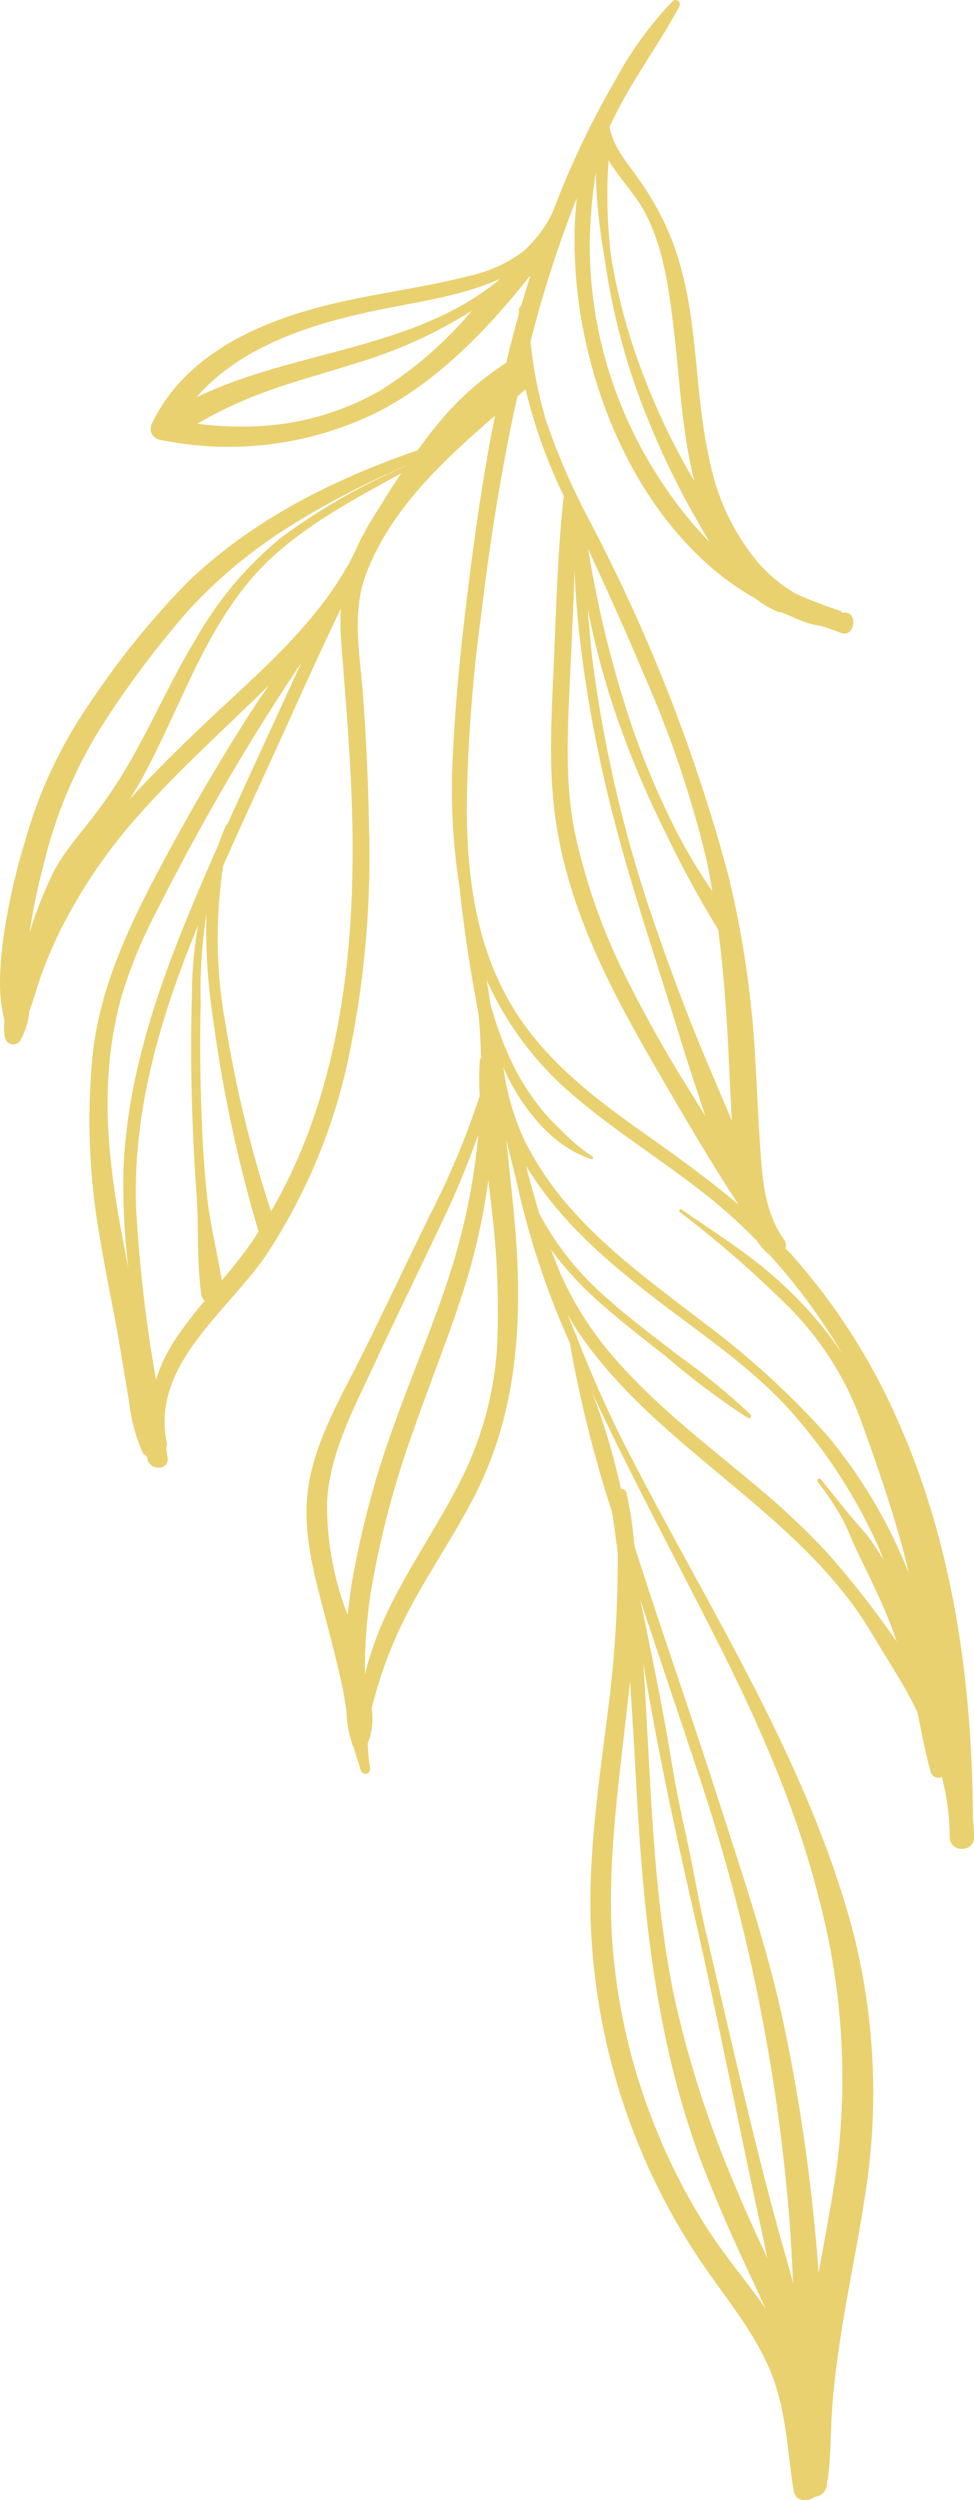 <svg xmlns="http://www.w3.org/2000/svg" xmlns:xlink="http://www.w3.org/1999/xlink" width="105.366" height="270.34" viewBox="0 0 105.366 270.34">
  <defs>
    <clipPath id="clip-path">
      <path id="Path_178" data-name="Path 178" d="M82.175,391.2c-2.119-2.88-4.375-5.588-6.249-8.649a65.288,65.288,0,0,1-4.852-9.589,66.114,66.114,0,0,1-4.854-20.741c-.468-7.511.462-15.018,1.323-22.465.21-1.809.424-3.635.62-5.467.243,3.666.453,7.337.653,11,.784,14.336,2.159,28.469,7.428,41.951,1.466,3.749,3.1,7.432,4.81,11.074.593,1.256,1.177,2.547,1.78,3.837-.22-.318-.43-.638-.659-.948M79.567,378.95a113.9,113.9,0,0,1-6.673-20.729c-2.4-11.816-2.491-23.873-3.3-35.862,1.464,8.869,3.334,17.689,5.338,26.433,2.73,11.91,5.049,23.923,7.659,35.864.146.663.279,1.331.418,2-1.2-2.545-2.364-5.105-3.44-7.7m5.515,7.811c-1.7-5.864-3.167-11.793-4.592-17.73s-2.78-11.887-4.18-17.83c-.722-3.059-1.217-6.172-1.882-9.244-.645-2.982-1.3-5.975-1.786-8.986-.961-5.873-2.169-11.722-3.39-17.551,2.067,6.293,4.209,12.56,6.286,18.851A202.318,202.318,0,0,1,85.438,383c.156,2.127.254,4.259.364,6.388-.237-.875-.466-1.753-.72-2.626m-21.072-93.8q.225.493.453.982C68.6,302.754,73.225,311.315,77.613,320c4.5,8.917,8.574,18.129,10.992,27.851a75.844,75.844,0,0,1,1.888,29.18c-.537,3.747-1.258,7.47-1.94,11.2-.079-1.036-.146-2.073-.245-3.1a200.436,200.436,0,0,0-3.77-24.925c-1.793-7.931-4.429-15.613-6.9-23.347-2.479-7.75-5.176-15.428-7.7-23.164q-.658-2.024-1.312-4.059a40.022,40.022,0,0,0-.859-5.729.566.566,0,0,0-.6-.416,68.928,68.928,0,0,0-3.15-10.529M39.468,323.249a57.242,57.242,0,0,1,.645-8.6,100.722,100.722,0,0,1,4.671-17.643c2.053-5.918,4.5-11.71,6.18-17.751a69.045,69.045,0,0,0,1.863-9.14c.123.973.239,1.944.335,2.905a89.652,89.652,0,0,1,.6,15.376,37.375,37.375,0,0,1-4.036,14.4c-2.173,4.257-4.86,8.229-7.06,12.469a37.518,37.518,0,0,0-2.851,7c-.114.4-.206.8-.3,1.194ZM81.2,295.444a75.593,75.593,0,0,0-7.881-6.43c-2.552-1.978-5.155-3.907-7.561-6.062a31.72,31.72,0,0,1-7.418-9.223c-.514-1.716-.982-3.446-1.443-5.172.566.911,1.154,1.8,1.77,2.631,3.446,4.681,7.888,8.408,12.475,11.924,4.96,3.8,10.192,7.293,14.4,11.97a57.379,57.379,0,0,1,9.4,14.492c.241.534.433,1.077.649,1.616-.406-.69-.832-1.366-1.291-2.015-.782-1.1-1.763-2.092-2.616-3.148q-1.447-1.794-2.891-3.585c-.179-.225-.489.094-.314.316a29.924,29.924,0,0,1,2.535,3.783c.7,1.237,1.138,2.533,1.753,3.8,1.239,2.556,2.5,5.076,3.541,7.725.254.647.47,1.306.7,1.959l-.318-.466a99.143,99.143,0,0,0-7.389-9.372,83.48,83.48,0,0,0-7.667-7.16c-5.265-4.421-10.816-8.611-15.312-13.856a35.665,35.665,0,0,1-5.858-9.354c-.308-.736-.584-1.485-.859-2.238a33.106,33.106,0,0,0,4.635,5.186c2.475,2.273,5.153,4.321,7.794,6.4A82.854,82.854,0,0,0,80.9,295.82a.239.239,0,0,0,.119.033.244.244,0,0,0,.175-.41m-45.816,9.533c.247-5.243,2.851-10.082,5.016-14.746,2.273-4.906,4.652-9.761,6.966-14.648a96.554,96.554,0,0,0,4.382-10.4A70.03,70.03,0,0,1,49.2,278.506c-1.77,6.014-4.328,11.774-6.428,17.676a98.133,98.133,0,0,0-4.735,17.626c-.171,1.1-.31,2.213-.433,3.323a33.138,33.138,0,0,1-2.229-12.155m28.81-37.357a22.524,22.524,0,0,1-2.737-2.171c-.7-.722-1.46-1.389-2.138-2.14a25.588,25.588,0,0,1-3.754-5.565,36.516,36.516,0,0,1-2.531-6.8q-.165-1.251-.387-2.487a35.141,35.141,0,0,0,9.377,12.475c5.193,4.465,11.157,7.927,16.337,12.4,1.217,1.052,2.377,2.163,3.5,3.313a9.042,9.042,0,0,0,1.106,1.314l.2.125a65.713,65.713,0,0,1,7.96,10.785,42.913,42.913,0,0,0-6.842-7.846c-3.279-2.99-7.031-5.307-10.662-7.825l-.164.281a120.115,120.115,0,0,1,11.217,9.695,33.881,33.881,0,0,1,8.31,12.49c1.83,5.014,3.606,10.119,4.939,15.285.146.559.272,1.123.41,1.68-.106-.256-.208-.518-.318-.774A54.21,54.21,0,0,0,89.481,297.7a90.01,90.01,0,0,0-13.359-12.19c-4.785-3.7-9.774-7.27-13.86-11.762a34.6,34.6,0,0,1-5.473-7.84,27.258,27.258,0,0,1-2.339-8.035c.133.318.254.638.408.946,1.913,3.812,4.991,7.734,9.229,9.05ZM14.721,273.2c-.318-8.651,1.657-17.09,4.583-25.183.663-1.836,1.385-3.652,2.123-5.461a43.059,43.059,0,0,0-.665,7.395q-.153,5.518-.019,11.04c.089,3.587.274,7.174.524,10.753s.01,7.208.512,10.766a.913.913,0,0,0,.378.622A46.67,46.67,0,0,0,19,287.259a17.492,17.492,0,0,0-2.125,4.419,156.418,156.418,0,0,1-2.15-18.475m7.659-1.456c-.358-3.483-.534-6.985-.64-10.485-.1-3.408-.123-6.821-.035-10.233a54.229,54.229,0,0,1,.618-9.693,64.08,64.08,0,0,0,.726,11.363,151.193,151.193,0,0,0,4.893,22.885l.035.062c-.214.331-.41.668-.632,1a52.672,52.672,0,0,1-3.356,4.292c-.495-3.065-1.287-6.087-1.607-9.187M11.668,260.117a42.122,42.122,0,0,1,1.5-9.959,53.783,53.783,0,0,1,3.968-9.516q4.389-8.7,9.437-17.048c1.94-3.2,3.964-6.351,6.033-9.472q-1.295,2.823-2.583,5.644c-1.8,3.922-3.623,7.846-5.394,11.791l-.158.137a20.747,20.747,0,0,0-.788,2.011c-1.553,3.508-3.067,7.035-4.465,10.6-3.09,7.892-5.529,16.16-5.866,24.678a75.681,75.681,0,0,0,.528,10.61c-1.269-6.382-2.454-12.951-2.211-19.479m67.454,3.458c-.957-2.323-1.971-4.623-2.936-6.944q-2.839-6.834-5.24-13.833a143.465,143.465,0,0,1-6.808-28.552c-.239-1.953-.4-3.907-.547-5.858a86.646,86.646,0,0,0,3.878,13.721A105.371,105.371,0,0,0,72.1,232.752a114.677,114.677,0,0,0,5.6,10.277c.6,4.675.927,9.389,1.146,14.1.1,2.177.2,4.359.318,6.54ZM24.41,253.311a51.23,51.23,0,0,1-.256-17.223c1.83-4.153,3.747-8.268,5.627-12.388,2.337-5.122,4.625-10.292,7.079-15.37a33.069,33.069,0,0,0,.1,4.23c.37,4.741.763,9.481.994,14.23.776,15.861-.516,32.73-8.632,46.688a131.911,131.911,0,0,1-4.912-20.167m50.755,8.008a143.14,143.14,0,0,1-7.844-13.945,65.02,65.02,0,0,1-5.151-14.935c-1.11-5.544-.749-11.171-.5-16.78.171-3.83.37-7.665.482-11.5.1,2.778.349,5.554.68,8.314a140.537,140.537,0,0,0,2.522,14.241c2.2,9.763,5.53,19.148,8.43,28.708.788,2.6,1.684,5.157,2.512,7.742-.378-.616-.757-1.235-1.133-1.842m-1.878-28.708a91.091,91.091,0,0,1-4.741-11.044,120.346,120.346,0,0,1-4.916-19.7c2.1,4.54,4.161,9.1,6.087,13.708a116.082,116.082,0,0,1,6.771,20.142c.225,1.044.387,2.1.572,3.153a62.343,62.343,0,0,1-3.772-6.264M15.276,226.84c4.442-8.029,7.154-17.57,14.037-23.971,4.072-3.789,9.179-6.509,14.076-9.187-.769,1.158-1.528,2.321-2.233,3.514-.686,1.042-1.339,2.1-1.924,3.215-.314.6-.605,1.214-.878,1.836-.141.268-.27.539-.41.807-3.8,7.062-9.965,12.167-15.725,17.622-2.8,2.649-5.573,5.382-8.2,8.247.43-.686.863-1.368,1.26-2.084M4.708,236.046a49.668,49.668,0,0,1,6.137-14.783,103.512,103.512,0,0,1,9.585-12.816A53.188,53.188,0,0,1,31.836,199.1a90.855,90.855,0,0,1,12.072-6.234l-.015.025a68.193,68.193,0,0,0-13.484,7.732,39.021,39.021,0,0,0-9.194,10.909c-2.529,4.138-4.483,8.574-6.854,12.8a55.42,55.42,0,0,1-3.826,5.883c-1.628,2.2-3.556,4.213-4.8,6.671a45.374,45.374,0,0,0-2.55,6.507,65.434,65.434,0,0,1,1.522-7.343m65.085,29.066c-5.7-4.013-11.338-8.324-14.8-14.517-3.531-6.313-4.438-13.3-4.5-20.436a169.667,169.667,0,0,1,1.568-21.217c.842-7.176,1.965-14.322,3.429-21.4.152-.736.329-1.47.495-2.206.289-.247.582-.5.867-.751a57.149,57.149,0,0,0,4.134,11.527c-.636,5.767-.8,11.571-1.042,17.366-.241,5.713-.653,11.44.089,17.133,1.383,10.593,6.586,19.943,11.885,29.026,2.562,4.394,5.17,8.842,7.975,13.109-3.217-2.714-6.63-5.188-10.1-7.636m-48.437-76.8A44.593,44.593,0,0,1,28.2,185.05c3.34-1.254,6.8-2.165,10.2-3.246A50.189,50.189,0,0,0,51.036,176.1a41.793,41.793,0,0,1-9.982,8.674,29.7,29.7,0,0,1-15.029,3.845,36.507,36.507,0,0,1-4.669-.306m18.805-12.14c4.477-.961,9.221-1.533,13.463-3.325l.412-.2-.2.239c-9.264,7.486-22.108,7.486-32.582,12.569,4.652-5.39,12.016-7.8,18.911-9.287m31.025,17.855a46.3,46.3,0,0,1-7.395-24.8,52.871,52.871,0,0,1,.655-8.031c.025.717.056,1.42.081,2.067a65.124,65.124,0,0,0,.869,7.124,72.687,72.687,0,0,0,3.62,14.675,88.78,88.78,0,0,0,6.289,13.55c.462.8.948,1.655,1.46,2.508a43.523,43.523,0,0,1-5.579-7.093M69.9,183.831a64.789,64.789,0,0,1-3.8-13.64,55,55,0,0,1-.391-7.4c-.01-.961.067-1.959.127-2.959,1.1,1.822,2.708,3.506,3.679,5.184,2.287,3.959,2.893,9.019,3.415,13.484.613,5.238.855,10.83,2.19,16.021A73.655,73.655,0,0,1,69.9,183.831m2.853-41.2a39.212,39.212,0,0,0-6.214,8.58,93.157,93.157,0,0,0-4.9,9.666c-.672,1.539-1.3,3.1-1.9,4.662a13.569,13.569,0,0,1-3.1,4.107,15.044,15.044,0,0,1-5.972,2.7c-4.679,1.206-9.491,1.8-14.2,2.882-7.879,1.811-16.31,5.315-20.018,13.039a1.208,1.208,0,0,0,.713,1.749,36.4,36.4,0,0,0,24.067-3.155c6.349-3.375,11.714-8.961,16.152-14.59-.335,1.063-.665,2.127-.973,3.2l-.254.339c-.023.225-.012.447-.029.67-.418,1.487-.819,2.98-1.187,4.483-.062.252-.108.5-.171.757a31.51,31.51,0,0,0-7.676,6.958c-.68.794-1.283,1.657-1.911,2.5C36,194.351,27.2,198.739,20.149,205.583A90.421,90.421,0,0,0,9.695,218.545a49.87,49.87,0,0,0-7.018,15.02,68.784,68.784,0,0,0-2.229,9.776A38.125,38.125,0,0,0,0,248.515v.239a17.11,17.11,0,0,0,.485,4.132l0,.116a5.179,5.179,0,0,0,.071,1.77.92.92,0,0,0,1.662.218,8,8,0,0,0,.955-3.14c.464-1.229.792-2.514,1.235-3.756a44.638,44.638,0,0,1,2.566-5.877,57.249,57.249,0,0,1,7.166-10.591c4.6-5.371,9.9-10.04,14.908-15-.674,1.023-1.385,2.021-2.044,3.057q-5.577,8.759-10.4,17.973c-3.119,5.983-5.754,11.905-6.561,18.672a72.707,72.707,0,0,0,.828,20.4c.634,3.824,1.468,7.611,2.107,11.435q.477,2.87.959,5.735a19.192,19.192,0,0,0,1.541,5.771l.443.341.012.139c.158,1.4,2.381,1.389,2.2,0-.048-.358-.1-.717-.15-1.075l.089-.416c-1.857-8.487,6.438-14.205,10.691-20.4A62.144,62.144,0,0,0,37.7,256.921a106.087,106.087,0,0,0,2.213-25.289c-.073-4.575-.306-9.146-.62-13.71-.3-4.332-1.283-9.009.252-13.2,2.57-7.016,8.347-12.384,14-17.277-1,5-1.782,10.028-2.448,15.087-.934,7.066-1.745,14.187-2.094,21.307a68.3,68.3,0,0,0,.707,14.6c.482,4.623,1.2,9.194,2.065,13.74.133,1.545.22,3.1.27,4.648l-.152.347a34.614,34.614,0,0,0,0,3.831,89.607,89.607,0,0,1-5.5,13.1c-2.408,4.931-4.743,9.9-7.187,14.808-2.208,4.438-4.9,8.938-5.773,13.881-.811,4.581.293,9,1.454,13.409.661,2.527,1.31,5.051,1.909,7.592a38.5,38.5,0,0,1,.688,3.8,12.1,12.1,0,0,0,.684,3.685l.056.056c.26.882.559,1.755.817,2.616a.515.515,0,0,0,.992-.272,22,22,0,0,1-.26-2.662,6.969,6.969,0,0,0,.43-3.772,47.107,47.107,0,0,1,4.086-10.747c2.248-4.217,4.966-8.166,7.139-12.425,4.612-9.038,5.128-19.074,4.284-29.03-.256-3.026-.6-6.043-.925-9.061l-.027-.258c.343,1.4.682,2.8,1.046,4.2A88.6,88.6,0,0,0,61.644,287.7a132.935,132.935,0,0,0,4.569,18.306c.243,1.462.416,2.934.611,4.4A124.526,124.526,0,0,1,65.8,327.174c-.952,7.688-2.146,15.387-1.9,23.16a70.15,70.15,0,0,0,13.386,38.8c2.285,3.186,4.787,6.467,6.218,10.15,1.578,4.061,1.666,8.3,2.346,12.54a1.165,1.165,0,0,0,1.2,1.013h.069a1.725,1.725,0,0,0,1-.347,1.468,1.468,0,0,0,1.333-1.235l.023-.439.073-.216c.337-2.448.291-4.9.451-7.368.166-2.543.495-5.082.867-7.6.753-5.066,1.849-10.073,2.618-15.137a70.431,70.431,0,0,0-1.241-29.278c-5.116-19.044-16.225-35.745-25.006-53.184-1.782-3.537-3.352-7.174-4.8-10.855l-.085-.331-.106-.143c-.264-.674-.559-1.337-.813-2.017.362.618.72,1.239,1.121,1.834,7.915,11.706,21.324,18.159,29.69,29.475,1.387,1.876,2.529,3.934,3.762,5.912,1.148,1.836,2.258,3.712,3.217,5.654.468,2.183.846,4.39,1.46,6.534a.847.847,0,0,0,1.2.543,25.809,25.809,0,0,1,.855,6.5,1.251,1.251,0,0,0,1.358,1.271,1.2,1.2,0,0,0,.817-.281,1.18,1.18,0,0,0,.47-.99c0-.684-.075-1.354-.135-2.023-.077-14.889-2.159-29.845-8.339-43.506a67.96,67.96,0,0,0-11.3-17.472c-.208-.231-.443-.433-.657-.661a.939.939,0,0,0-.127-.934c-1.707-2.367-2.223-5.3-2.454-8.15-.293-3.571-.416-7.156-.634-10.732A108.842,108.842,0,0,0,78.8,237.177a185.923,185.923,0,0,0-14.786-37.927,75.129,75.129,0,0,1-4.937-11.242,46.726,46.726,0,0,1-1.687-8.57,127.265,127.265,0,0,1,4.76-14.912l.247-.578c-.119,1.1-.2,2.2-.231,3.3a50.954,50.954,0,0,0,1.607,13.935c2.219,8.784,6.779,17.454,13.877,23.27a30.985,30.985,0,0,0,4.153,2.814,9.932,9.932,0,0,0,2.47,1.431l.247-.006c.385.164.772.337,1.162.48a9.733,9.733,0,0,0,3.136,1.009c.722.227,1.439.46,2.144.738.819.324,1.31-.362,1.348-1.05.035-.609-.287-1.221-1.052-1.123l-.133,0-.189-.191a48.009,48.009,0,0,1-4.858-1.865,16.085,16.085,0,0,1-4.169-3.481,24.608,24.608,0,0,1-5.122-10.826c-1.913-8.293-1.04-17.108-4.563-25.033a32.472,32.472,0,0,0-3.5-6.014c-1.1-1.5-2.522-3.25-2.77-5.168.41-.83.807-1.666,1.248-2.477,1.957-3.587,4.35-6.9,6.291-10.487a.484.484,0,0,0-.422-.711.451.451,0,0,0-.318.137" transform="translate(0 -142.494)" fill="none"/>
    </clipPath>
    <linearGradient id="linear-gradient" x1="0.151" y1="0.975" x2="0.165" y2="0.975" gradientUnits="objectBoundingBox">
      <stop offset="0" stop-color="#8c5f39"/>
      <stop offset="0.115" stop-color="#f1d879"/>
      <stop offset="0.309" stop-color="#c8983b"/>
      <stop offset="0.473" stop-color="#f1d879"/>
      <stop offset="0.691" stop-color="#b7883c"/>
      <stop offset="0.782" stop-color="#8c5f38"/>
      <stop offset="0.88" stop-color="#ad7e3b"/>
      <stop offset="1" stop-color="#ead170"/>
    </linearGradient>
  </defs>
  <g id="Group_197" data-name="Group 197" clip-path="url(#clip-path)">
    <rect id="Rectangle_95" data-name="Rectangle 95" width="151.096" height="284.618" transform="matrix(0.985, -0.175, 0.175, 0.985, -46.625, 8.296)" fill="url(#linear-gradient)"/>
  </g>
</svg>
